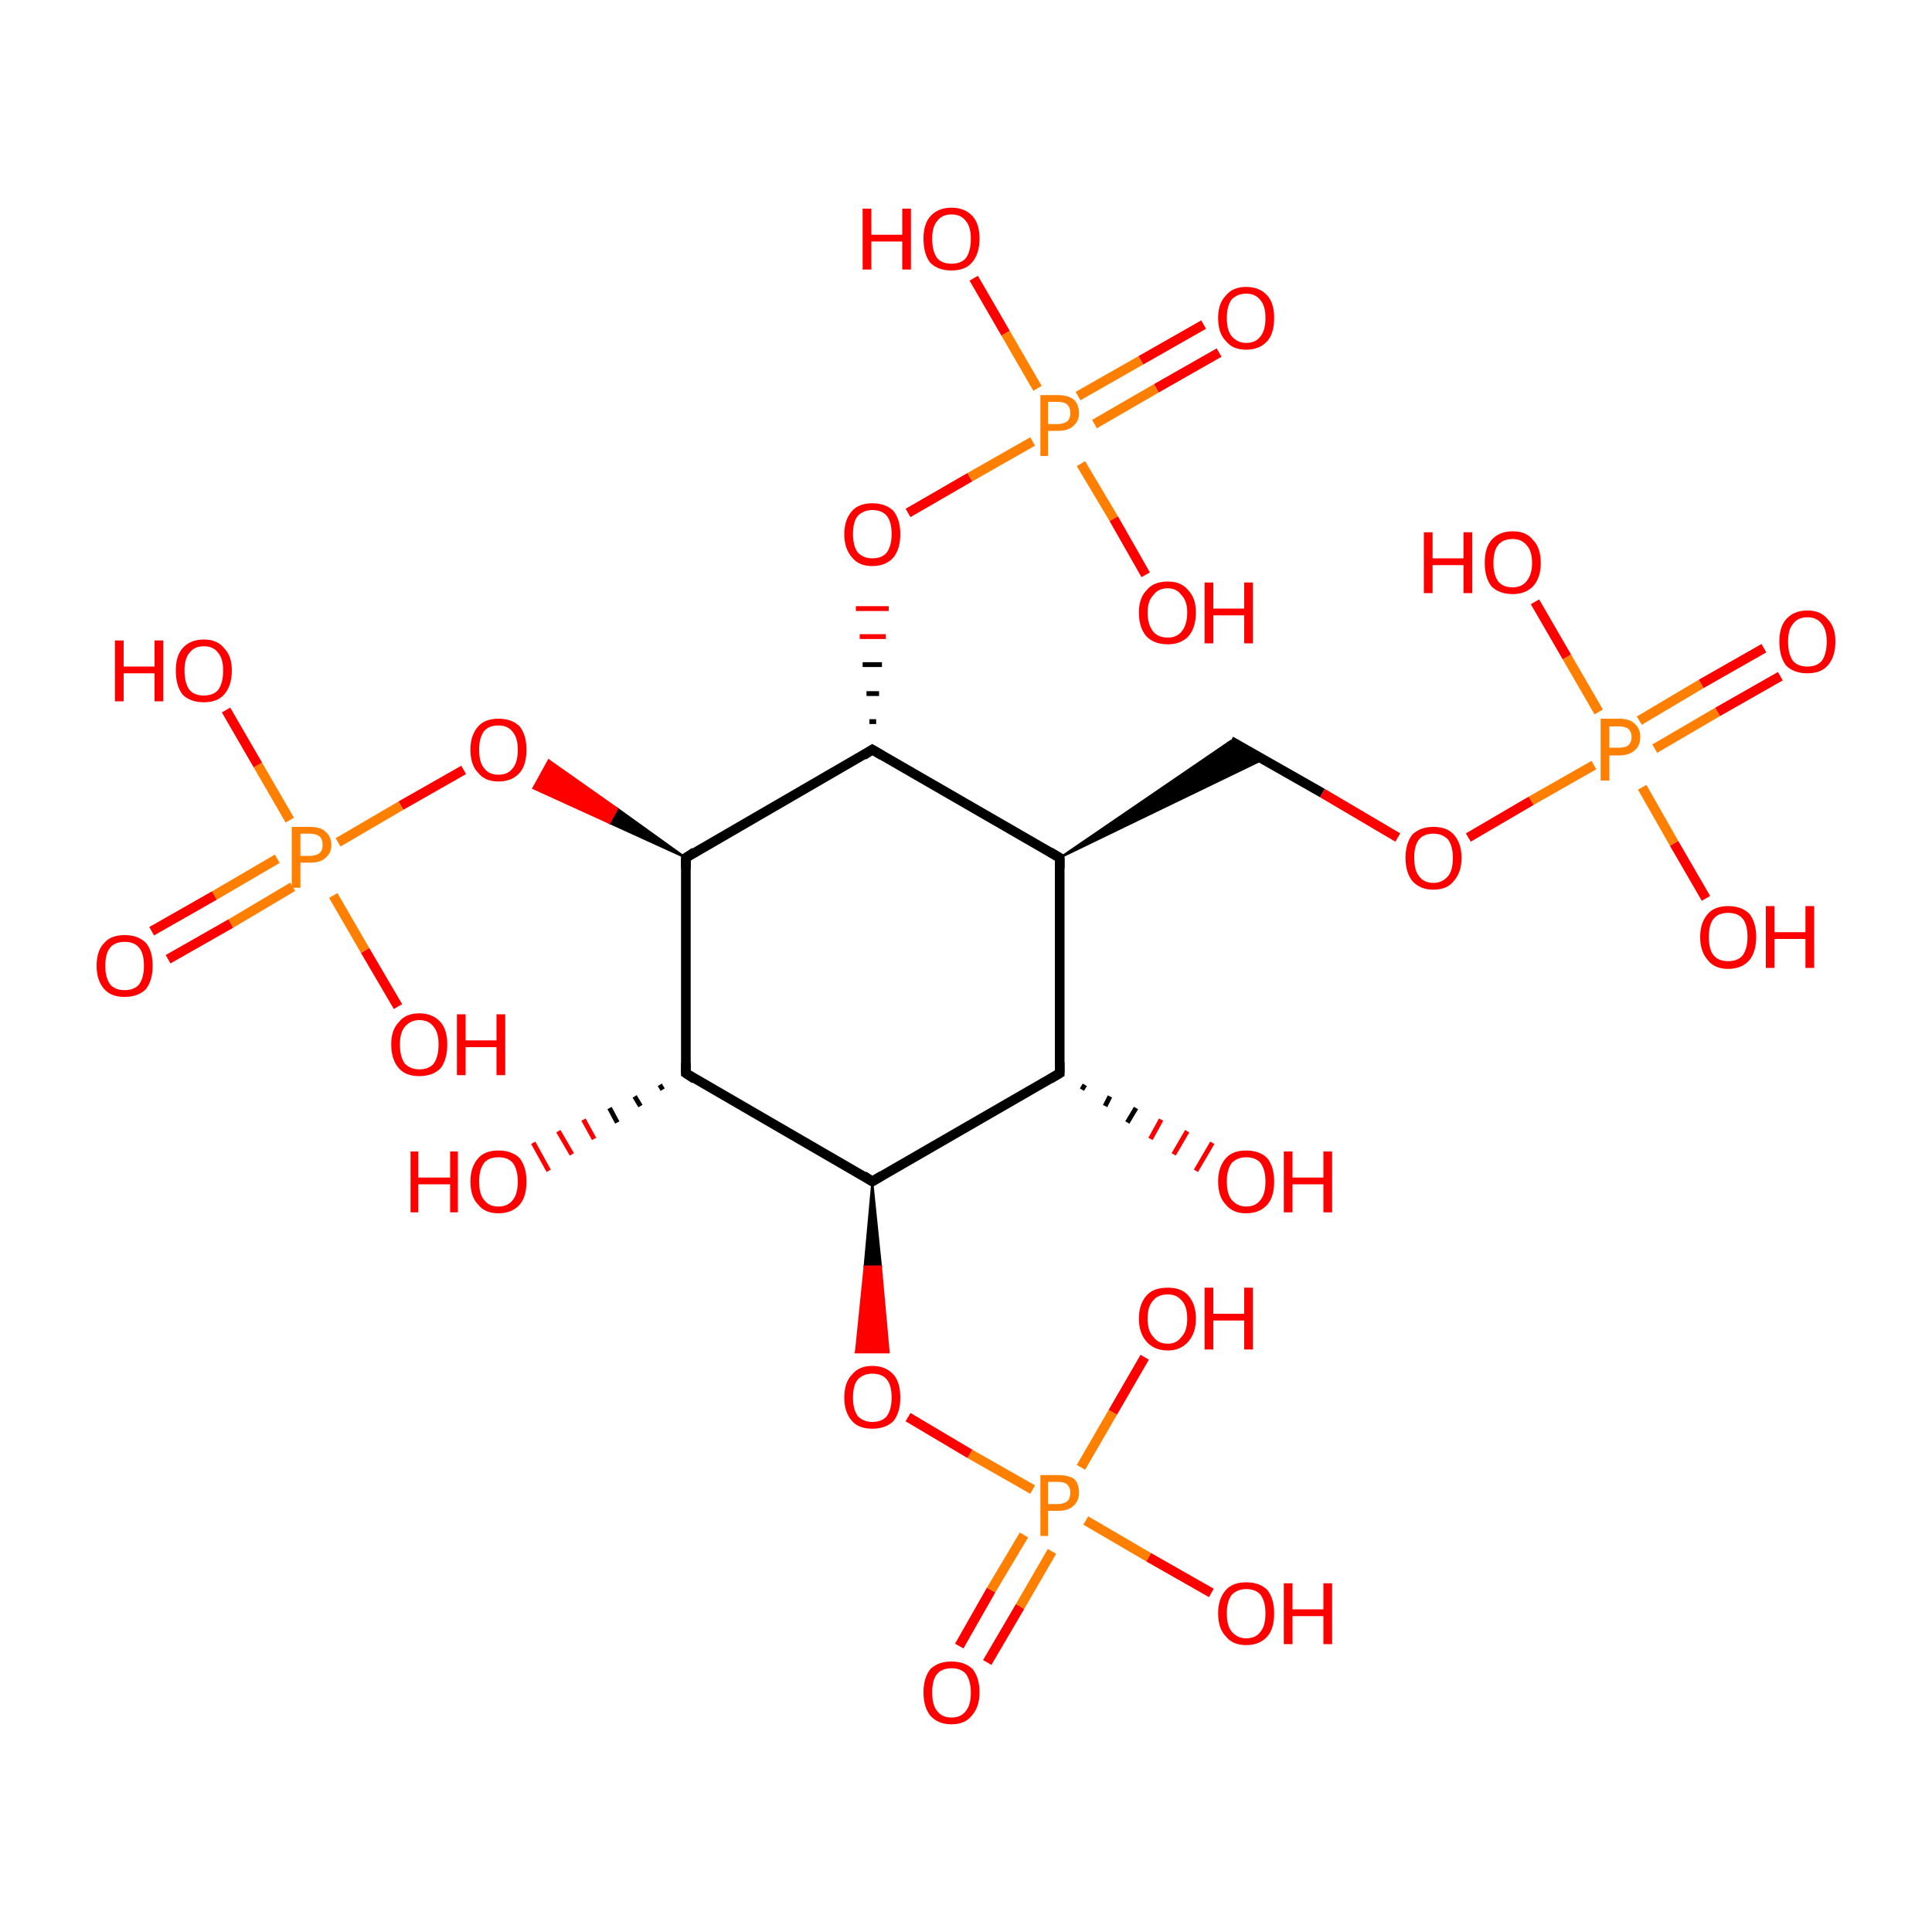 <?xml version='1.0' encoding='iso-8859-1'?>
<svg version='1.1' baseProfile='full'
              xmlns='http://www.w3.org/2000/svg'
                      xmlns:rdkit='http://www.rdkit.org/xml'
                      xmlns:xlink='http://www.w3.org/1999/xlink'
                  xml:space='preserve'
width='200px' height='200px' viewBox='0 0 200 200'>
<!-- END OF HEADER -->
<rect style='opacity:1.0;fill:#FFFFFF;stroke:none' width='200.0' height='200.0' x='0.0' y='0.0'> </rect>
<path class='bond-0 atom-28 atom-25' d='M 99.3,170.4 L 102.6,164.6' style='fill:none;fill-rule:evenodd;stroke:#FF0000;stroke-width:1.0px;stroke-linecap:butt;stroke-linejoin:miter;stroke-opacity:1' />
<path class='bond-0 atom-28 atom-25' d='M 102.6,164.6 L 106.0,158.9' style='fill:none;fill-rule:evenodd;stroke:#FF7F00;stroke-width:1.0px;stroke-linecap:butt;stroke-linejoin:miter;stroke-opacity:1' />
<path class='bond-0 atom-28 atom-25' d='M 102.2,172.1 L 105.6,166.3' style='fill:none;fill-rule:evenodd;stroke:#FF0000;stroke-width:1.0px;stroke-linecap:butt;stroke-linejoin:miter;stroke-opacity:1' />
<path class='bond-0 atom-28 atom-25' d='M 105.6,166.3 L 108.9,160.6' style='fill:none;fill-rule:evenodd;stroke:#FF7F00;stroke-width:1.0px;stroke-linecap:butt;stroke-linejoin:miter;stroke-opacity:1' />
<path class='bond-1 atom-7 atom-6' d='M 184.3,70.0 L 177.8,73.7' style='fill:none;fill-rule:evenodd;stroke:#FF0000;stroke-width:1.0px;stroke-linecap:butt;stroke-linejoin:miter;stroke-opacity:1' />
<path class='bond-1 atom-7 atom-6' d='M 177.8,73.7 L 171.3,77.5' style='fill:none;fill-rule:evenodd;stroke:#FF7F00;stroke-width:1.0px;stroke-linecap:butt;stroke-linejoin:miter;stroke-opacity:1' />
<path class='bond-1 atom-7 atom-6' d='M 182.6,67.1 L 176.1,70.8' style='fill:none;fill-rule:evenodd;stroke:#FF0000;stroke-width:1.0px;stroke-linecap:butt;stroke-linejoin:miter;stroke-opacity:1' />
<path class='bond-1 atom-7 atom-6' d='M 176.1,70.8 L 169.7,74.6' style='fill:none;fill-rule:evenodd;stroke:#FF7F00;stroke-width:1.0px;stroke-linecap:butt;stroke-linejoin:miter;stroke-opacity:1' />
<path class='bond-2 atom-26 atom-25' d='M 125.4,164.9 L 118.9,161.2' style='fill:none;fill-rule:evenodd;stroke:#FF0000;stroke-width:1.0px;stroke-linecap:butt;stroke-linejoin:miter;stroke-opacity:1' />
<path class='bond-2 atom-26 atom-25' d='M 118.9,161.2 L 112.4,157.4' style='fill:none;fill-rule:evenodd;stroke:#FF7F00;stroke-width:1.0px;stroke-linecap:butt;stroke-linejoin:miter;stroke-opacity:1' />
<path class='bond-3 atom-8 atom-6' d='M 176.6,93.0 L 173.3,87.3' style='fill:none;fill-rule:evenodd;stroke:#FF0000;stroke-width:1.0px;stroke-linecap:butt;stroke-linejoin:miter;stroke-opacity:1' />
<path class='bond-3 atom-8 atom-6' d='M 173.3,87.3 L 170.0,81.5' style='fill:none;fill-rule:evenodd;stroke:#FF7F00;stroke-width:1.0px;stroke-linecap:butt;stroke-linejoin:miter;stroke-opacity:1' />
<path class='bond-4 atom-25 atom-27' d='M 111.9,151.9 L 115.2,146.2' style='fill:none;fill-rule:evenodd;stroke:#FF7F00;stroke-width:1.0px;stroke-linecap:butt;stroke-linejoin:miter;stroke-opacity:1' />
<path class='bond-4 atom-25 atom-27' d='M 115.2,146.2 L 118.5,140.5' style='fill:none;fill-rule:evenodd;stroke:#FF0000;stroke-width:1.0px;stroke-linecap:butt;stroke-linejoin:miter;stroke-opacity:1' />
<path class='bond-5 atom-25 atom-19' d='M 106.9,154.2 L 100.4,150.5' style='fill:none;fill-rule:evenodd;stroke:#FF7F00;stroke-width:1.0px;stroke-linecap:butt;stroke-linejoin:miter;stroke-opacity:1' />
<path class='bond-5 atom-25 atom-19' d='M 100.4,150.5 L 94.0,146.7' style='fill:none;fill-rule:evenodd;stroke:#FF0000;stroke-width:1.0px;stroke-linecap:butt;stroke-linejoin:miter;stroke-opacity:1' />
<path class='bond-6 atom-5 atom-20' d='M 112.3,112.3 L 112.0,112.8' style='fill:none;fill-rule:evenodd;stroke:#000000;stroke-width:0.5px;stroke-linecap:butt;stroke-linejoin:miter;stroke-opacity:1' />
<path class='bond-6 atom-5 atom-20' d='M 114.9,113.5 L 114.4,114.5' style='fill:none;fill-rule:evenodd;stroke:#000000;stroke-width:0.5px;stroke-linecap:butt;stroke-linejoin:miter;stroke-opacity:1' />
<path class='bond-6 atom-5 atom-20' d='M 117.6,114.7 L 116.7,116.2' style='fill:none;fill-rule:evenodd;stroke:#000000;stroke-width:0.5px;stroke-linecap:butt;stroke-linejoin:miter;stroke-opacity:1' />
<path class='bond-6 atom-5 atom-20' d='M 120.2,115.9 L 119.1,117.9' style='fill:none;fill-rule:evenodd;stroke:#FF0000;stroke-width:0.5px;stroke-linecap:butt;stroke-linejoin:miter;stroke-opacity:1' />
<path class='bond-6 atom-5 atom-20' d='M 122.9,117.1 L 121.5,119.5' style='fill:none;fill-rule:evenodd;stroke:#FF0000;stroke-width:0.5px;stroke-linecap:butt;stroke-linejoin:miter;stroke-opacity:1' />
<path class='bond-6 atom-5 atom-20' d='M 125.5,118.3 L 123.8,121.2' style='fill:none;fill-rule:evenodd;stroke:#FF0000;stroke-width:0.5px;stroke-linecap:butt;stroke-linejoin:miter;stroke-opacity:1' />
<path class='bond-7 atom-6 atom-9' d='M 165.5,73.7 L 162.2,68.0' style='fill:none;fill-rule:evenodd;stroke:#FF7F00;stroke-width:1.0px;stroke-linecap:butt;stroke-linejoin:miter;stroke-opacity:1' />
<path class='bond-7 atom-6 atom-9' d='M 162.2,68.0 L 158.9,62.3' style='fill:none;fill-rule:evenodd;stroke:#FF0000;stroke-width:1.0px;stroke-linecap:butt;stroke-linejoin:miter;stroke-opacity:1' />
<path class='bond-8 atom-6 atom-10' d='M 165.0,79.2 L 158.5,82.9' style='fill:none;fill-rule:evenodd;stroke:#FF7F00;stroke-width:1.0px;stroke-linecap:butt;stroke-linejoin:miter;stroke-opacity:1' />
<path class='bond-8 atom-6 atom-10' d='M 158.5,82.9 L 152.0,86.7' style='fill:none;fill-rule:evenodd;stroke:#FF0000;stroke-width:1.0px;stroke-linecap:butt;stroke-linejoin:miter;stroke-opacity:1' />
<path class='bond-9 atom-4 atom-19' d='M 90.3,122.3 L 91.2,131.1 L 89.5,131.1 Z' style='fill:#000000;fill-rule:evenodd;fill-opacity:1;stroke:#000000;stroke-width:0.2px;stroke-linecap:butt;stroke-linejoin:miter;stroke-opacity:1;' />
<path class='bond-9 atom-4 atom-19' d='M 91.2,131.1 L 88.6,140.0 L 92.0,140.0 Z' style='fill:#FF0000;fill-rule:evenodd;fill-opacity:1;stroke:#FF0000;stroke-width:0.2px;stroke-linecap:butt;stroke-linejoin:miter;stroke-opacity:1;' />
<path class='bond-9 atom-4 atom-19' d='M 91.2,131.1 L 89.5,131.1 L 88.6,140.0 Z' style='fill:#FF0000;fill-rule:evenodd;fill-opacity:1;stroke:#FF0000;stroke-width:0.2px;stroke-linecap:butt;stroke-linejoin:miter;stroke-opacity:1;' />
<path class='bond-10 atom-5 atom-4' d='M 109.7,111.1 L 90.3,122.3' style='fill:none;fill-rule:evenodd;stroke:#000000;stroke-width:1.0px;stroke-linecap:butt;stroke-linejoin:miter;stroke-opacity:1' />
<path class='bond-11 atom-5 atom-17' d='M 109.7,111.1 L 109.7,88.8' style='fill:none;fill-rule:evenodd;stroke:#000000;stroke-width:1.0px;stroke-linecap:butt;stroke-linejoin:miter;stroke-opacity:1' />
<path class='bond-12 atom-14 atom-10' d='M 127.4,76.7 L 136.9,82.1' style='fill:none;fill-rule:evenodd;stroke:#000000;stroke-width:1.0px;stroke-linecap:butt;stroke-linejoin:miter;stroke-opacity:1' />
<path class='bond-12 atom-14 atom-10' d='M 136.9,82.1 L 144.7,86.7' style='fill:none;fill-rule:evenodd;stroke:#FF0000;stroke-width:1.0px;stroke-linecap:butt;stroke-linejoin:miter;stroke-opacity:1' />
<path class='bond-13 atom-17 atom-14' d='M 109.7,88.8 L 127.4,76.7 L 130.8,78.6 Z' style='fill:#000000;fill-rule:evenodd;fill-opacity:1;stroke:#000000;stroke-width:0.2px;stroke-linecap:butt;stroke-linejoin:miter;stroke-opacity:1;' />
<path class='bond-14 atom-4 atom-3' d='M 90.3,122.3 L 71.0,111.1' style='fill:none;fill-rule:evenodd;stroke:#000000;stroke-width:1.0px;stroke-linecap:butt;stroke-linejoin:miter;stroke-opacity:1' />
<path class='bond-15 atom-17 atom-0' d='M 109.7,88.8 L 90.3,77.6' style='fill:none;fill-rule:evenodd;stroke:#000000;stroke-width:1.0px;stroke-linecap:butt;stroke-linejoin:miter;stroke-opacity:1' />
<path class='bond-16 atom-3 atom-18' d='M 68.6,112.8 L 68.3,112.3' style='fill:none;fill-rule:evenodd;stroke:#000000;stroke-width:0.5px;stroke-linecap:butt;stroke-linejoin:miter;stroke-opacity:1' />
<path class='bond-16 atom-3 atom-18' d='M 66.3,114.5 L 65.7,113.5' style='fill:none;fill-rule:evenodd;stroke:#000000;stroke-width:0.5px;stroke-linecap:butt;stroke-linejoin:miter;stroke-opacity:1' />
<path class='bond-16 atom-3 atom-18' d='M 63.9,116.2 L 63.1,114.7' style='fill:none;fill-rule:evenodd;stroke:#000000;stroke-width:0.5px;stroke-linecap:butt;stroke-linejoin:miter;stroke-opacity:1' />
<path class='bond-16 atom-3 atom-18' d='M 61.5,117.9 L 60.4,115.9' style='fill:none;fill-rule:evenodd;stroke:#FF0000;stroke-width:0.5px;stroke-linecap:butt;stroke-linejoin:miter;stroke-opacity:1' />
<path class='bond-16 atom-3 atom-18' d='M 59.2,119.5 L 57.8,117.1' style='fill:none;fill-rule:evenodd;stroke:#FF0000;stroke-width:0.5px;stroke-linecap:butt;stroke-linejoin:miter;stroke-opacity:1' />
<path class='bond-16 atom-3 atom-18' d='M 56.8,121.2 L 55.2,118.3' style='fill:none;fill-rule:evenodd;stroke:#FF0000;stroke-width:0.5px;stroke-linecap:butt;stroke-linejoin:miter;stroke-opacity:1' />
<path class='bond-17 atom-3 atom-2' d='M 71.0,111.1 L 71.0,88.8' style='fill:none;fill-rule:evenodd;stroke:#000000;stroke-width:1.0px;stroke-linecap:butt;stroke-linejoin:miter;stroke-opacity:1' />
<path class='bond-18 atom-0 atom-2' d='M 90.3,77.6 L 71.0,88.8' style='fill:none;fill-rule:evenodd;stroke:#000000;stroke-width:1.0px;stroke-linecap:butt;stroke-linejoin:miter;stroke-opacity:1' />
<path class='bond-19 atom-0 atom-1' d='M 90.7,74.7 L 90.0,74.7' style='fill:none;fill-rule:evenodd;stroke:#000000;stroke-width:0.5px;stroke-linecap:butt;stroke-linejoin:miter;stroke-opacity:1' />
<path class='bond-19 atom-0 atom-1' d='M 91.0,71.8 L 89.7,71.8' style='fill:none;fill-rule:evenodd;stroke:#000000;stroke-width:0.5px;stroke-linecap:butt;stroke-linejoin:miter;stroke-opacity:1' />
<path class='bond-19 atom-0 atom-1' d='M 91.3,68.8 L 89.3,68.8' style='fill:none;fill-rule:evenodd;stroke:#000000;stroke-width:0.5px;stroke-linecap:butt;stroke-linejoin:miter;stroke-opacity:1' />
<path class='bond-19 atom-0 atom-1' d='M 91.7,65.9 L 89.0,65.9' style='fill:none;fill-rule:evenodd;stroke:#FF0000;stroke-width:0.5px;stroke-linecap:butt;stroke-linejoin:miter;stroke-opacity:1' />
<path class='bond-19 atom-0 atom-1' d='M 92.0,63.0 L 88.6,63.0' style='fill:none;fill-rule:evenodd;stroke:#FF0000;stroke-width:0.5px;stroke-linecap:butt;stroke-linejoin:miter;stroke-opacity:1' />
<path class='bond-20 atom-2 atom-12' d='M 71.0,88.8 L 63.1,85.2 L 63.9,83.7 Z' style='fill:#000000;fill-rule:evenodd;fill-opacity:1;stroke:#000000;stroke-width:0.2px;stroke-linecap:butt;stroke-linejoin:miter;stroke-opacity:1;' />
<path class='bond-20 atom-2 atom-12' d='M 63.1,85.2 L 56.8,78.7 L 55.2,81.6 Z' style='fill:#FF0000;fill-rule:evenodd;fill-opacity:1;stroke:#FF0000;stroke-width:0.2px;stroke-linecap:butt;stroke-linejoin:miter;stroke-opacity:1;' />
<path class='bond-20 atom-2 atom-12' d='M 63.1,85.2 L 63.9,83.7 L 56.8,78.7 Z' style='fill:#FF0000;fill-rule:evenodd;fill-opacity:1;stroke:#FF0000;stroke-width:0.2px;stroke-linecap:butt;stroke-linejoin:miter;stroke-opacity:1;' />
<path class='bond-21 atom-1 atom-21' d='M 94.0,53.1 L 100.4,49.4' style='fill:none;fill-rule:evenodd;stroke:#FF0000;stroke-width:1.0px;stroke-linecap:butt;stroke-linejoin:miter;stroke-opacity:1' />
<path class='bond-21 atom-1 atom-21' d='M 100.4,49.4 L 106.9,45.7' style='fill:none;fill-rule:evenodd;stroke:#FF7F00;stroke-width:1.0px;stroke-linecap:butt;stroke-linejoin:miter;stroke-opacity:1' />
<path class='bond-22 atom-24 atom-21' d='M 126.2,36.5 L 119.7,40.2' style='fill:none;fill-rule:evenodd;stroke:#FF0000;stroke-width:1.0px;stroke-linecap:butt;stroke-linejoin:miter;stroke-opacity:1' />
<path class='bond-22 atom-24 atom-21' d='M 119.7,40.2 L 113.3,43.9' style='fill:none;fill-rule:evenodd;stroke:#FF7F00;stroke-width:1.0px;stroke-linecap:butt;stroke-linejoin:miter;stroke-opacity:1' />
<path class='bond-22 atom-24 atom-21' d='M 124.6,33.6 L 118.1,37.3' style='fill:none;fill-rule:evenodd;stroke:#FF0000;stroke-width:1.0px;stroke-linecap:butt;stroke-linejoin:miter;stroke-opacity:1' />
<path class='bond-22 atom-24 atom-21' d='M 118.1,37.3 L 111.6,41.0' style='fill:none;fill-rule:evenodd;stroke:#FF7F00;stroke-width:1.0px;stroke-linecap:butt;stroke-linejoin:miter;stroke-opacity:1' />
<path class='bond-23 atom-22 atom-21' d='M 100.8,28.8 L 104.1,34.5' style='fill:none;fill-rule:evenodd;stroke:#FF0000;stroke-width:1.0px;stroke-linecap:butt;stroke-linejoin:miter;stroke-opacity:1' />
<path class='bond-23 atom-22 atom-21' d='M 104.1,34.5 L 107.4,40.2' style='fill:none;fill-rule:evenodd;stroke:#FF7F00;stroke-width:1.0px;stroke-linecap:butt;stroke-linejoin:miter;stroke-opacity:1' />
<path class='bond-24 atom-21 atom-23' d='M 111.9,48.0 L 115.3,53.7' style='fill:none;fill-rule:evenodd;stroke:#FF7F00;stroke-width:1.0px;stroke-linecap:butt;stroke-linejoin:miter;stroke-opacity:1' />
<path class='bond-24 atom-21 atom-23' d='M 115.3,53.7 L 118.6,59.5' style='fill:none;fill-rule:evenodd;stroke:#FF0000;stroke-width:1.0px;stroke-linecap:butt;stroke-linejoin:miter;stroke-opacity:1' />
<path class='bond-25 atom-12 atom-15' d='M 48.0,79.7 L 41.5,83.4' style='fill:none;fill-rule:evenodd;stroke:#FF0000;stroke-width:1.0px;stroke-linecap:butt;stroke-linejoin:miter;stroke-opacity:1' />
<path class='bond-25 atom-12 atom-15' d='M 41.5,83.4 L 35.0,87.2' style='fill:none;fill-rule:evenodd;stroke:#FF7F00;stroke-width:1.0px;stroke-linecap:butt;stroke-linejoin:miter;stroke-opacity:1' />
<path class='bond-26 atom-16 atom-15' d='M 15.7,96.4 L 22.2,92.7' style='fill:none;fill-rule:evenodd;stroke:#FF0000;stroke-width:1.0px;stroke-linecap:butt;stroke-linejoin:miter;stroke-opacity:1' />
<path class='bond-26 atom-16 atom-15' d='M 22.2,92.7 L 28.7,88.9' style='fill:none;fill-rule:evenodd;stroke:#FF7F00;stroke-width:1.0px;stroke-linecap:butt;stroke-linejoin:miter;stroke-opacity:1' />
<path class='bond-26 atom-16 atom-15' d='M 17.4,99.3 L 23.9,95.6' style='fill:none;fill-rule:evenodd;stroke:#FF0000;stroke-width:1.0px;stroke-linecap:butt;stroke-linejoin:miter;stroke-opacity:1' />
<path class='bond-26 atom-16 atom-15' d='M 23.9,95.6 L 30.3,91.8' style='fill:none;fill-rule:evenodd;stroke:#FF7F00;stroke-width:1.0px;stroke-linecap:butt;stroke-linejoin:miter;stroke-opacity:1' />
<path class='bond-27 atom-13 atom-15' d='M 23.4,73.5 L 26.7,79.2' style='fill:none;fill-rule:evenodd;stroke:#FF0000;stroke-width:1.0px;stroke-linecap:butt;stroke-linejoin:miter;stroke-opacity:1' />
<path class='bond-27 atom-13 atom-15' d='M 26.7,79.2 L 30.0,84.9' style='fill:none;fill-rule:evenodd;stroke:#FF7F00;stroke-width:1.0px;stroke-linecap:butt;stroke-linejoin:miter;stroke-opacity:1' />
<path class='bond-28 atom-15 atom-11' d='M 34.5,92.7 L 37.8,98.4' style='fill:none;fill-rule:evenodd;stroke:#FF7F00;stroke-width:1.0px;stroke-linecap:butt;stroke-linejoin:miter;stroke-opacity:1' />
<path class='bond-28 atom-15 atom-11' d='M 37.8,98.4 L 41.2,104.2' style='fill:none;fill-rule:evenodd;stroke:#FF0000;stroke-width:1.0px;stroke-linecap:butt;stroke-linejoin:miter;stroke-opacity:1' />
<path d='M 91.3,78.2 L 90.3,77.6 L 89.4,78.2' style='fill:none;stroke:#000000;stroke-width:1.0px;stroke-linecap:butt;stroke-linejoin:miter;stroke-opacity:1;' />
<path d='M 71.0,89.9 L 71.0,88.8 L 71.9,88.2' style='fill:none;stroke:#000000;stroke-width:1.0px;stroke-linecap:butt;stroke-linejoin:miter;stroke-opacity:1;' />
<path d='M 71.9,111.7 L 71.0,111.1 L 71.0,110.0' style='fill:none;stroke:#000000;stroke-width:1.0px;stroke-linecap:butt;stroke-linejoin:miter;stroke-opacity:1;' />
<path d='M 91.3,121.7 L 90.3,122.3 L 89.4,121.7' style='fill:none;stroke:#000000;stroke-width:1.0px;stroke-linecap:butt;stroke-linejoin:miter;stroke-opacity:1;' />
<path d='M 108.7,111.7 L 109.7,111.1 L 109.7,110.0' style='fill:none;stroke:#000000;stroke-width:1.0px;stroke-linecap:butt;stroke-linejoin:miter;stroke-opacity:1;' />
<path d='M 109.7,89.9 L 109.7,88.8 L 108.7,88.2' style='fill:none;stroke:#000000;stroke-width:1.0px;stroke-linecap:butt;stroke-linejoin:miter;stroke-opacity:1;' />
<path class='atom-1' d='M 87.4 55.3
Q 87.4 53.8, 88.2 52.9
Q 88.9 52.1, 90.3 52.1
Q 91.7 52.1, 92.5 52.9
Q 93.2 53.8, 93.2 55.3
Q 93.2 56.8, 92.5 57.7
Q 91.7 58.6, 90.3 58.6
Q 88.9 58.6, 88.2 57.7
Q 87.4 56.8, 87.4 55.3
M 90.3 57.8
Q 91.3 57.8, 91.8 57.2
Q 92.3 56.5, 92.3 55.3
Q 92.3 54.0, 91.8 53.4
Q 91.3 52.8, 90.3 52.8
Q 89.4 52.8, 88.8 53.4
Q 88.3 54.0, 88.3 55.3
Q 88.3 56.5, 88.8 57.2
Q 89.4 57.8, 90.3 57.8
' fill='#FF0000'/>
<path class='atom-6' d='M 167.6 74.4
Q 168.7 74.4, 169.2 74.9
Q 169.8 75.4, 169.8 76.3
Q 169.8 77.2, 169.2 77.7
Q 168.6 78.2, 167.6 78.2
L 166.6 78.2
L 166.6 80.8
L 165.7 80.8
L 165.7 74.4
L 167.6 74.4
M 167.6 77.4
Q 168.2 77.4, 168.5 77.2
Q 168.9 76.9, 168.9 76.3
Q 168.9 75.7, 168.5 75.4
Q 168.2 75.2, 167.6 75.2
L 166.6 75.2
L 166.6 77.4
L 167.6 77.4
' fill='#FF7F00'/>
<path class='atom-7' d='M 184.2 66.4
Q 184.2 64.9, 184.9 64.1
Q 185.7 63.2, 187.1 63.2
Q 188.5 63.2, 189.2 64.1
Q 190.0 64.9, 190.0 66.4
Q 190.0 68.0, 189.2 68.9
Q 188.5 69.7, 187.1 69.7
Q 185.7 69.7, 184.9 68.9
Q 184.2 68.0, 184.2 66.4
M 187.1 69.0
Q 188.1 69.0, 188.6 68.4
Q 189.1 67.7, 189.1 66.4
Q 189.1 65.2, 188.6 64.6
Q 188.1 63.9, 187.1 63.9
Q 186.1 63.9, 185.6 64.6
Q 185.1 65.2, 185.1 66.4
Q 185.1 67.7, 185.6 68.4
Q 186.1 69.0, 187.1 69.0
' fill='#FF0000'/>
<path class='atom-8' d='M 176.0 97.0
Q 176.0 95.5, 176.8 94.6
Q 177.5 93.8, 178.9 93.8
Q 180.3 93.8, 181.1 94.6
Q 181.8 95.5, 181.8 97.0
Q 181.8 98.5, 181.1 99.4
Q 180.3 100.3, 178.9 100.3
Q 177.5 100.3, 176.8 99.4
Q 176.0 98.5, 176.0 97.0
M 178.9 99.5
Q 179.9 99.5, 180.4 98.9
Q 180.9 98.2, 180.9 97.0
Q 180.9 95.7, 180.4 95.1
Q 179.9 94.5, 178.9 94.5
Q 177.9 94.5, 177.4 95.1
Q 176.9 95.7, 176.9 97.0
Q 176.9 98.3, 177.4 98.9
Q 177.9 99.5, 178.9 99.5
' fill='#FF0000'/>
<path class='atom-8' d='M 182.8 93.8
L 183.7 93.8
L 183.7 96.5
L 186.9 96.5
L 186.9 93.8
L 187.8 93.8
L 187.8 100.2
L 186.9 100.2
L 186.9 97.2
L 183.7 97.2
L 183.7 100.2
L 182.8 100.2
L 182.8 93.8
' fill='#FF0000'/>
<path class='atom-9' d='M 147.4 55.1
L 148.3 55.1
L 148.3 57.8
L 151.5 57.8
L 151.5 55.1
L 152.4 55.1
L 152.4 61.4
L 151.5 61.4
L 151.5 58.5
L 148.3 58.5
L 148.3 61.4
L 147.4 61.4
L 147.4 55.1
' fill='#FF0000'/>
<path class='atom-9' d='M 153.7 58.3
Q 153.7 56.7, 154.4 55.9
Q 155.2 55.0, 156.6 55.0
Q 158.0 55.0, 158.7 55.9
Q 159.5 56.7, 159.5 58.3
Q 159.5 59.8, 158.7 60.7
Q 157.9 61.5, 156.6 61.5
Q 155.2 61.5, 154.4 60.7
Q 153.7 59.8, 153.7 58.3
M 156.6 60.8
Q 157.5 60.8, 158.0 60.2
Q 158.6 59.5, 158.6 58.3
Q 158.6 57.0, 158.0 56.4
Q 157.5 55.8, 156.6 55.8
Q 155.6 55.8, 155.1 56.4
Q 154.6 57.0, 154.6 58.3
Q 154.6 59.5, 155.1 60.2
Q 155.6 60.8, 156.6 60.8
' fill='#FF0000'/>
<path class='atom-10' d='M 145.5 88.8
Q 145.5 87.3, 146.2 86.4
Q 147.0 85.6, 148.4 85.6
Q 149.8 85.6, 150.5 86.4
Q 151.3 87.3, 151.3 88.8
Q 151.3 90.3, 150.5 91.2
Q 149.8 92.1, 148.4 92.1
Q 147.0 92.1, 146.2 91.2
Q 145.5 90.3, 145.5 88.8
M 148.4 91.4
Q 149.3 91.4, 149.9 90.7
Q 150.4 90.1, 150.4 88.8
Q 150.4 87.6, 149.9 86.9
Q 149.3 86.3, 148.4 86.3
Q 147.4 86.3, 146.9 86.9
Q 146.4 87.5, 146.4 88.8
Q 146.4 90.1, 146.9 90.7
Q 147.4 91.4, 148.4 91.4
' fill='#FF0000'/>
<path class='atom-11' d='M 40.5 108.1
Q 40.5 106.6, 41.3 105.8
Q 42.0 104.9, 43.4 104.9
Q 44.8 104.9, 45.6 105.8
Q 46.3 106.6, 46.3 108.1
Q 46.3 109.7, 45.6 110.6
Q 44.8 111.4, 43.4 111.4
Q 42.0 111.4, 41.3 110.6
Q 40.5 109.7, 40.5 108.1
M 43.4 110.7
Q 44.4 110.7, 44.9 110.1
Q 45.4 109.4, 45.4 108.1
Q 45.4 106.9, 44.9 106.3
Q 44.4 105.6, 43.4 105.6
Q 42.5 105.6, 41.9 106.3
Q 41.4 106.9, 41.4 108.1
Q 41.4 109.4, 41.9 110.1
Q 42.5 110.7, 43.4 110.7
' fill='#FF0000'/>
<path class='atom-11' d='M 47.3 105.0
L 48.2 105.0
L 48.2 107.7
L 51.4 107.7
L 51.4 105.0
L 52.3 105.0
L 52.3 111.3
L 51.4 111.3
L 51.4 108.4
L 48.2 108.4
L 48.2 111.3
L 47.3 111.3
L 47.3 105.0
' fill='#FF0000'/>
<path class='atom-12' d='M 48.7 77.6
Q 48.7 76.1, 49.5 75.2
Q 50.2 74.4, 51.6 74.4
Q 53.0 74.4, 53.8 75.2
Q 54.5 76.1, 54.5 77.6
Q 54.5 79.2, 53.8 80.0
Q 53.0 80.9, 51.6 80.9
Q 50.2 80.9, 49.5 80.0
Q 48.7 79.2, 48.7 77.6
M 51.6 80.2
Q 52.6 80.2, 53.1 79.5
Q 53.6 78.9, 53.6 77.6
Q 53.6 76.4, 53.1 75.8
Q 52.6 75.1, 51.6 75.1
Q 50.6 75.1, 50.1 75.7
Q 49.6 76.4, 49.6 77.6
Q 49.6 78.9, 50.1 79.5
Q 50.6 80.2, 51.6 80.2
' fill='#FF0000'/>
<path class='atom-13' d='M 11.9 66.3
L 12.8 66.3
L 12.8 69.0
L 16.0 69.0
L 16.0 66.3
L 16.9 66.3
L 16.9 72.6
L 16.0 72.6
L 16.0 69.7
L 12.8 69.7
L 12.8 72.6
L 11.9 72.6
L 11.9 66.3
' fill='#FF0000'/>
<path class='atom-13' d='M 18.2 69.4
Q 18.2 67.9, 18.9 67.1
Q 19.7 66.2, 21.1 66.2
Q 22.5 66.2, 23.2 67.1
Q 24.0 67.9, 24.0 69.4
Q 24.0 71.0, 23.2 71.9
Q 22.5 72.7, 21.1 72.7
Q 19.7 72.7, 18.9 71.9
Q 18.2 71.0, 18.2 69.4
M 21.1 72.0
Q 22.1 72.0, 22.6 71.4
Q 23.1 70.7, 23.1 69.4
Q 23.1 68.2, 22.6 67.6
Q 22.1 66.9, 21.1 66.9
Q 20.1 66.9, 19.6 67.6
Q 19.1 68.2, 19.1 69.4
Q 19.1 70.7, 19.6 71.4
Q 20.1 72.0, 21.1 72.0
' fill='#FF0000'/>
<path class='atom-15' d='M 32.1 85.6
Q 33.2 85.6, 33.7 86.1
Q 34.3 86.6, 34.3 87.5
Q 34.3 88.3, 33.7 88.8
Q 33.2 89.3, 32.1 89.3
L 31.1 89.3
L 31.1 91.9
L 30.2 91.9
L 30.2 85.6
L 32.1 85.6
M 32.1 88.6
Q 32.7 88.6, 33.1 88.3
Q 33.4 88.0, 33.4 87.5
Q 33.4 86.9, 33.1 86.6
Q 32.7 86.3, 32.1 86.3
L 31.1 86.3
L 31.1 88.6
L 32.1 88.6
' fill='#FF7F00'/>
<path class='atom-16' d='M 10.0 100.0
Q 10.0 98.4, 10.8 97.6
Q 11.5 96.8, 12.9 96.8
Q 14.3 96.8, 15.1 97.6
Q 15.8 98.4, 15.8 100.0
Q 15.8 101.5, 15.1 102.4
Q 14.3 103.2, 12.9 103.2
Q 11.5 103.2, 10.8 102.4
Q 10.0 101.5, 10.0 100.0
M 12.9 102.5
Q 13.9 102.5, 14.4 101.9
Q 14.9 101.2, 14.9 100.0
Q 14.9 98.7, 14.4 98.1
Q 13.9 97.5, 12.9 97.5
Q 11.9 97.5, 11.4 98.1
Q 10.9 98.7, 10.9 100.0
Q 10.9 101.2, 11.4 101.9
Q 11.9 102.5, 12.9 102.5
' fill='#FF0000'/>
<path class='atom-18' d='M 42.5 119.2
L 43.3 119.2
L 43.3 121.9
L 46.6 121.9
L 46.6 119.2
L 47.4 119.2
L 47.4 125.5
L 46.6 125.5
L 46.6 122.6
L 43.3 122.6
L 43.3 125.5
L 42.5 125.5
L 42.5 119.2
' fill='#FF0000'/>
<path class='atom-18' d='M 48.7 122.3
Q 48.7 120.8, 49.5 119.9
Q 50.2 119.1, 51.6 119.1
Q 53.0 119.1, 53.8 119.9
Q 54.5 120.8, 54.5 122.3
Q 54.5 123.9, 53.8 124.7
Q 53.0 125.6, 51.6 125.6
Q 50.2 125.6, 49.5 124.7
Q 48.7 123.9, 48.7 122.3
M 51.6 124.9
Q 52.6 124.9, 53.1 124.2
Q 53.6 123.6, 53.6 122.3
Q 53.6 121.1, 53.1 120.4
Q 52.6 119.8, 51.6 119.8
Q 50.6 119.8, 50.1 120.4
Q 49.6 121.1, 49.6 122.3
Q 49.6 123.6, 50.1 124.2
Q 50.6 124.9, 51.6 124.9
' fill='#FF0000'/>
<path class='atom-19' d='M 87.4 144.7
Q 87.4 143.1, 88.2 142.3
Q 88.9 141.4, 90.3 141.4
Q 91.7 141.4, 92.5 142.3
Q 93.2 143.1, 93.2 144.7
Q 93.2 146.2, 92.5 147.1
Q 91.7 147.9, 90.3 147.9
Q 88.9 147.9, 88.2 147.1
Q 87.4 146.2, 87.4 144.7
M 90.3 147.2
Q 91.3 147.2, 91.8 146.6
Q 92.3 145.9, 92.3 144.7
Q 92.3 143.4, 91.8 142.8
Q 91.3 142.2, 90.3 142.2
Q 89.4 142.2, 88.8 142.8
Q 88.3 143.4, 88.3 144.7
Q 88.3 145.9, 88.8 146.6
Q 89.4 147.2, 90.3 147.2
' fill='#FF0000'/>
<path class='atom-20' d='M 126.1 122.3
Q 126.1 120.8, 126.9 119.9
Q 127.6 119.1, 129.0 119.1
Q 130.4 119.1, 131.2 119.9
Q 131.9 120.8, 131.9 122.3
Q 131.9 123.9, 131.2 124.7
Q 130.4 125.6, 129.0 125.6
Q 127.6 125.6, 126.9 124.7
Q 126.1 123.9, 126.1 122.3
M 129.0 124.9
Q 130.0 124.9, 130.5 124.2
Q 131.0 123.6, 131.0 122.3
Q 131.0 121.1, 130.5 120.4
Q 130.0 119.8, 129.0 119.8
Q 128.1 119.8, 127.5 120.4
Q 127.0 121.1, 127.0 122.3
Q 127.0 123.6, 127.5 124.2
Q 128.1 124.9, 129.0 124.9
' fill='#FF0000'/>
<path class='atom-20' d='M 132.9 119.2
L 133.8 119.2
L 133.8 121.9
L 137.0 121.9
L 137.0 119.2
L 137.9 119.2
L 137.9 125.5
L 137.0 125.5
L 137.0 122.6
L 133.8 122.6
L 133.8 125.5
L 132.9 125.5
L 132.9 119.2
' fill='#FF0000'/>
<path class='atom-21' d='M 109.5 40.9
Q 110.6 40.9, 111.2 41.4
Q 111.7 41.9, 111.7 42.8
Q 111.7 43.6, 111.1 44.1
Q 110.6 44.6, 109.5 44.6
L 108.5 44.6
L 108.5 47.2
L 107.7 47.2
L 107.7 40.9
L 109.5 40.9
M 109.5 43.9
Q 110.1 43.9, 110.5 43.6
Q 110.8 43.3, 110.8 42.8
Q 110.8 42.2, 110.5 41.9
Q 110.2 41.6, 109.5 41.6
L 108.5 41.6
L 108.5 43.9
L 109.5 43.9
' fill='#FF7F00'/>
<path class='atom-22' d='M 89.3 21.6
L 90.2 21.6
L 90.2 24.3
L 93.4 24.3
L 93.4 21.6
L 94.3 21.6
L 94.3 27.9
L 93.4 27.9
L 93.4 25.0
L 90.2 25.0
L 90.2 27.9
L 89.3 27.9
L 89.3 21.6
' fill='#FF0000'/>
<path class='atom-22' d='M 95.6 24.7
Q 95.6 23.2, 96.3 22.4
Q 97.1 21.5, 98.5 21.5
Q 99.9 21.5, 100.7 22.4
Q 101.4 23.2, 101.4 24.7
Q 101.4 26.3, 100.6 27.2
Q 99.9 28.0, 98.5 28.0
Q 97.1 28.0, 96.3 27.2
Q 95.6 26.3, 95.6 24.7
M 98.5 27.3
Q 99.5 27.3, 100.0 26.7
Q 100.5 26.0, 100.5 24.7
Q 100.5 23.5, 100.0 22.9
Q 99.5 22.2, 98.5 22.2
Q 97.5 22.2, 97.0 22.9
Q 96.5 23.5, 96.5 24.7
Q 96.5 26.0, 97.0 26.7
Q 97.5 27.3, 98.5 27.3
' fill='#FF0000'/>
<path class='atom-23' d='M 117.9 63.4
Q 117.9 61.9, 118.7 61.1
Q 119.4 60.2, 120.9 60.2
Q 122.3 60.2, 123.0 61.1
Q 123.8 61.9, 123.8 63.4
Q 123.8 65.0, 123.0 65.9
Q 122.2 66.7, 120.9 66.7
Q 119.5 66.7, 118.7 65.9
Q 117.9 65.0, 117.9 63.4
M 120.9 66.0
Q 121.8 66.0, 122.3 65.4
Q 122.9 64.7, 122.9 63.4
Q 122.9 62.2, 122.3 61.6
Q 121.8 60.9, 120.9 60.9
Q 119.9 60.9, 119.4 61.6
Q 118.8 62.2, 118.8 63.4
Q 118.8 64.7, 119.4 65.4
Q 119.9 66.0, 120.9 66.0
' fill='#FF0000'/>
<path class='atom-23' d='M 124.7 60.3
L 125.6 60.3
L 125.6 63.0
L 128.8 63.0
L 128.8 60.3
L 129.7 60.3
L 129.7 66.6
L 128.8 66.6
L 128.8 63.7
L 125.6 63.7
L 125.6 66.6
L 124.7 66.6
L 124.7 60.3
' fill='#FF0000'/>
<path class='atom-24' d='M 126.1 32.9
Q 126.1 31.4, 126.9 30.6
Q 127.6 29.7, 129.0 29.7
Q 130.4 29.7, 131.2 30.6
Q 131.9 31.4, 131.9 32.9
Q 131.9 34.5, 131.2 35.3
Q 130.4 36.2, 129.0 36.2
Q 127.6 36.2, 126.9 35.3
Q 126.1 34.5, 126.1 32.9
M 129.0 35.5
Q 130.0 35.5, 130.5 34.8
Q 131.0 34.2, 131.0 32.9
Q 131.0 31.7, 130.5 31.1
Q 130.0 30.4, 129.0 30.4
Q 128.1 30.4, 127.5 31.0
Q 127.0 31.7, 127.0 32.9
Q 127.0 34.2, 127.5 34.8
Q 128.1 35.5, 129.0 35.5
' fill='#FF0000'/>
<path class='atom-25' d='M 109.5 152.7
Q 110.6 152.7, 111.2 153.1
Q 111.7 153.6, 111.7 154.5
Q 111.7 155.4, 111.1 155.9
Q 110.6 156.4, 109.5 156.4
L 108.5 156.4
L 108.5 159.0
L 107.7 159.0
L 107.7 152.7
L 109.5 152.7
M 109.5 155.7
Q 110.1 155.7, 110.5 155.4
Q 110.8 155.1, 110.8 154.5
Q 110.8 154.0, 110.5 153.7
Q 110.2 153.4, 109.5 153.4
L 108.5 153.4
L 108.5 155.7
L 109.5 155.7
' fill='#FF7F00'/>
<path class='atom-26' d='M 126.1 167.0
Q 126.1 165.5, 126.9 164.6
Q 127.6 163.8, 129.0 163.8
Q 130.4 163.8, 131.2 164.6
Q 131.9 165.5, 131.9 167.0
Q 131.9 168.6, 131.2 169.4
Q 130.4 170.3, 129.0 170.3
Q 127.6 170.3, 126.9 169.4
Q 126.1 168.6, 126.1 167.0
M 129.0 169.6
Q 130.0 169.6, 130.5 168.9
Q 131.0 168.3, 131.0 167.0
Q 131.0 165.8, 130.5 165.1
Q 130.0 164.5, 129.0 164.5
Q 128.1 164.5, 127.5 165.1
Q 127.0 165.8, 127.0 167.0
Q 127.0 168.3, 127.5 168.9
Q 128.1 169.6, 129.0 169.6
' fill='#FF0000'/>
<path class='atom-26' d='M 132.9 163.9
L 133.8 163.9
L 133.8 166.6
L 137.0 166.6
L 137.0 163.9
L 137.9 163.9
L 137.9 170.2
L 137.0 170.2
L 137.0 167.3
L 133.8 167.3
L 133.8 170.2
L 132.9 170.2
L 132.9 163.9
' fill='#FF0000'/>
<path class='atom-27' d='M 117.9 136.5
Q 117.9 135.0, 118.7 134.1
Q 119.4 133.3, 120.9 133.3
Q 122.3 133.3, 123.0 134.1
Q 123.8 135.0, 123.8 136.5
Q 123.8 138.0, 123.0 138.9
Q 122.2 139.8, 120.9 139.8
Q 119.5 139.8, 118.7 138.9
Q 117.9 138.0, 117.9 136.5
M 120.9 139.1
Q 121.8 139.1, 122.3 138.4
Q 122.9 137.8, 122.9 136.5
Q 122.9 135.2, 122.3 134.6
Q 121.8 134.0, 120.9 134.0
Q 119.9 134.0, 119.4 134.6
Q 118.8 135.2, 118.8 136.5
Q 118.8 137.8, 119.4 138.4
Q 119.9 139.1, 120.9 139.1
' fill='#FF0000'/>
<path class='atom-27' d='M 124.7 133.3
L 125.6 133.3
L 125.6 136.0
L 128.8 136.0
L 128.8 133.3
L 129.7 133.3
L 129.7 139.7
L 128.8 139.7
L 128.8 136.7
L 125.6 136.7
L 125.6 139.7
L 124.7 139.7
L 124.7 133.3
' fill='#FF0000'/>
<path class='atom-28' d='M 95.6 175.2
Q 95.6 173.7, 96.3 172.8
Q 97.1 172.0, 98.5 172.0
Q 99.9 172.0, 100.7 172.8
Q 101.4 173.7, 101.4 175.2
Q 101.4 176.7, 100.6 177.6
Q 99.9 178.5, 98.5 178.5
Q 97.1 178.5, 96.3 177.6
Q 95.6 176.7, 95.6 175.2
M 98.5 177.8
Q 99.5 177.8, 100.0 177.1
Q 100.5 176.5, 100.5 175.2
Q 100.5 174.0, 100.0 173.3
Q 99.5 172.7, 98.5 172.7
Q 97.5 172.7, 97.0 173.3
Q 96.5 173.9, 96.5 175.2
Q 96.5 176.5, 97.0 177.1
Q 97.5 177.8, 98.5 177.8
' fill='#FF0000'/>
</svg>

